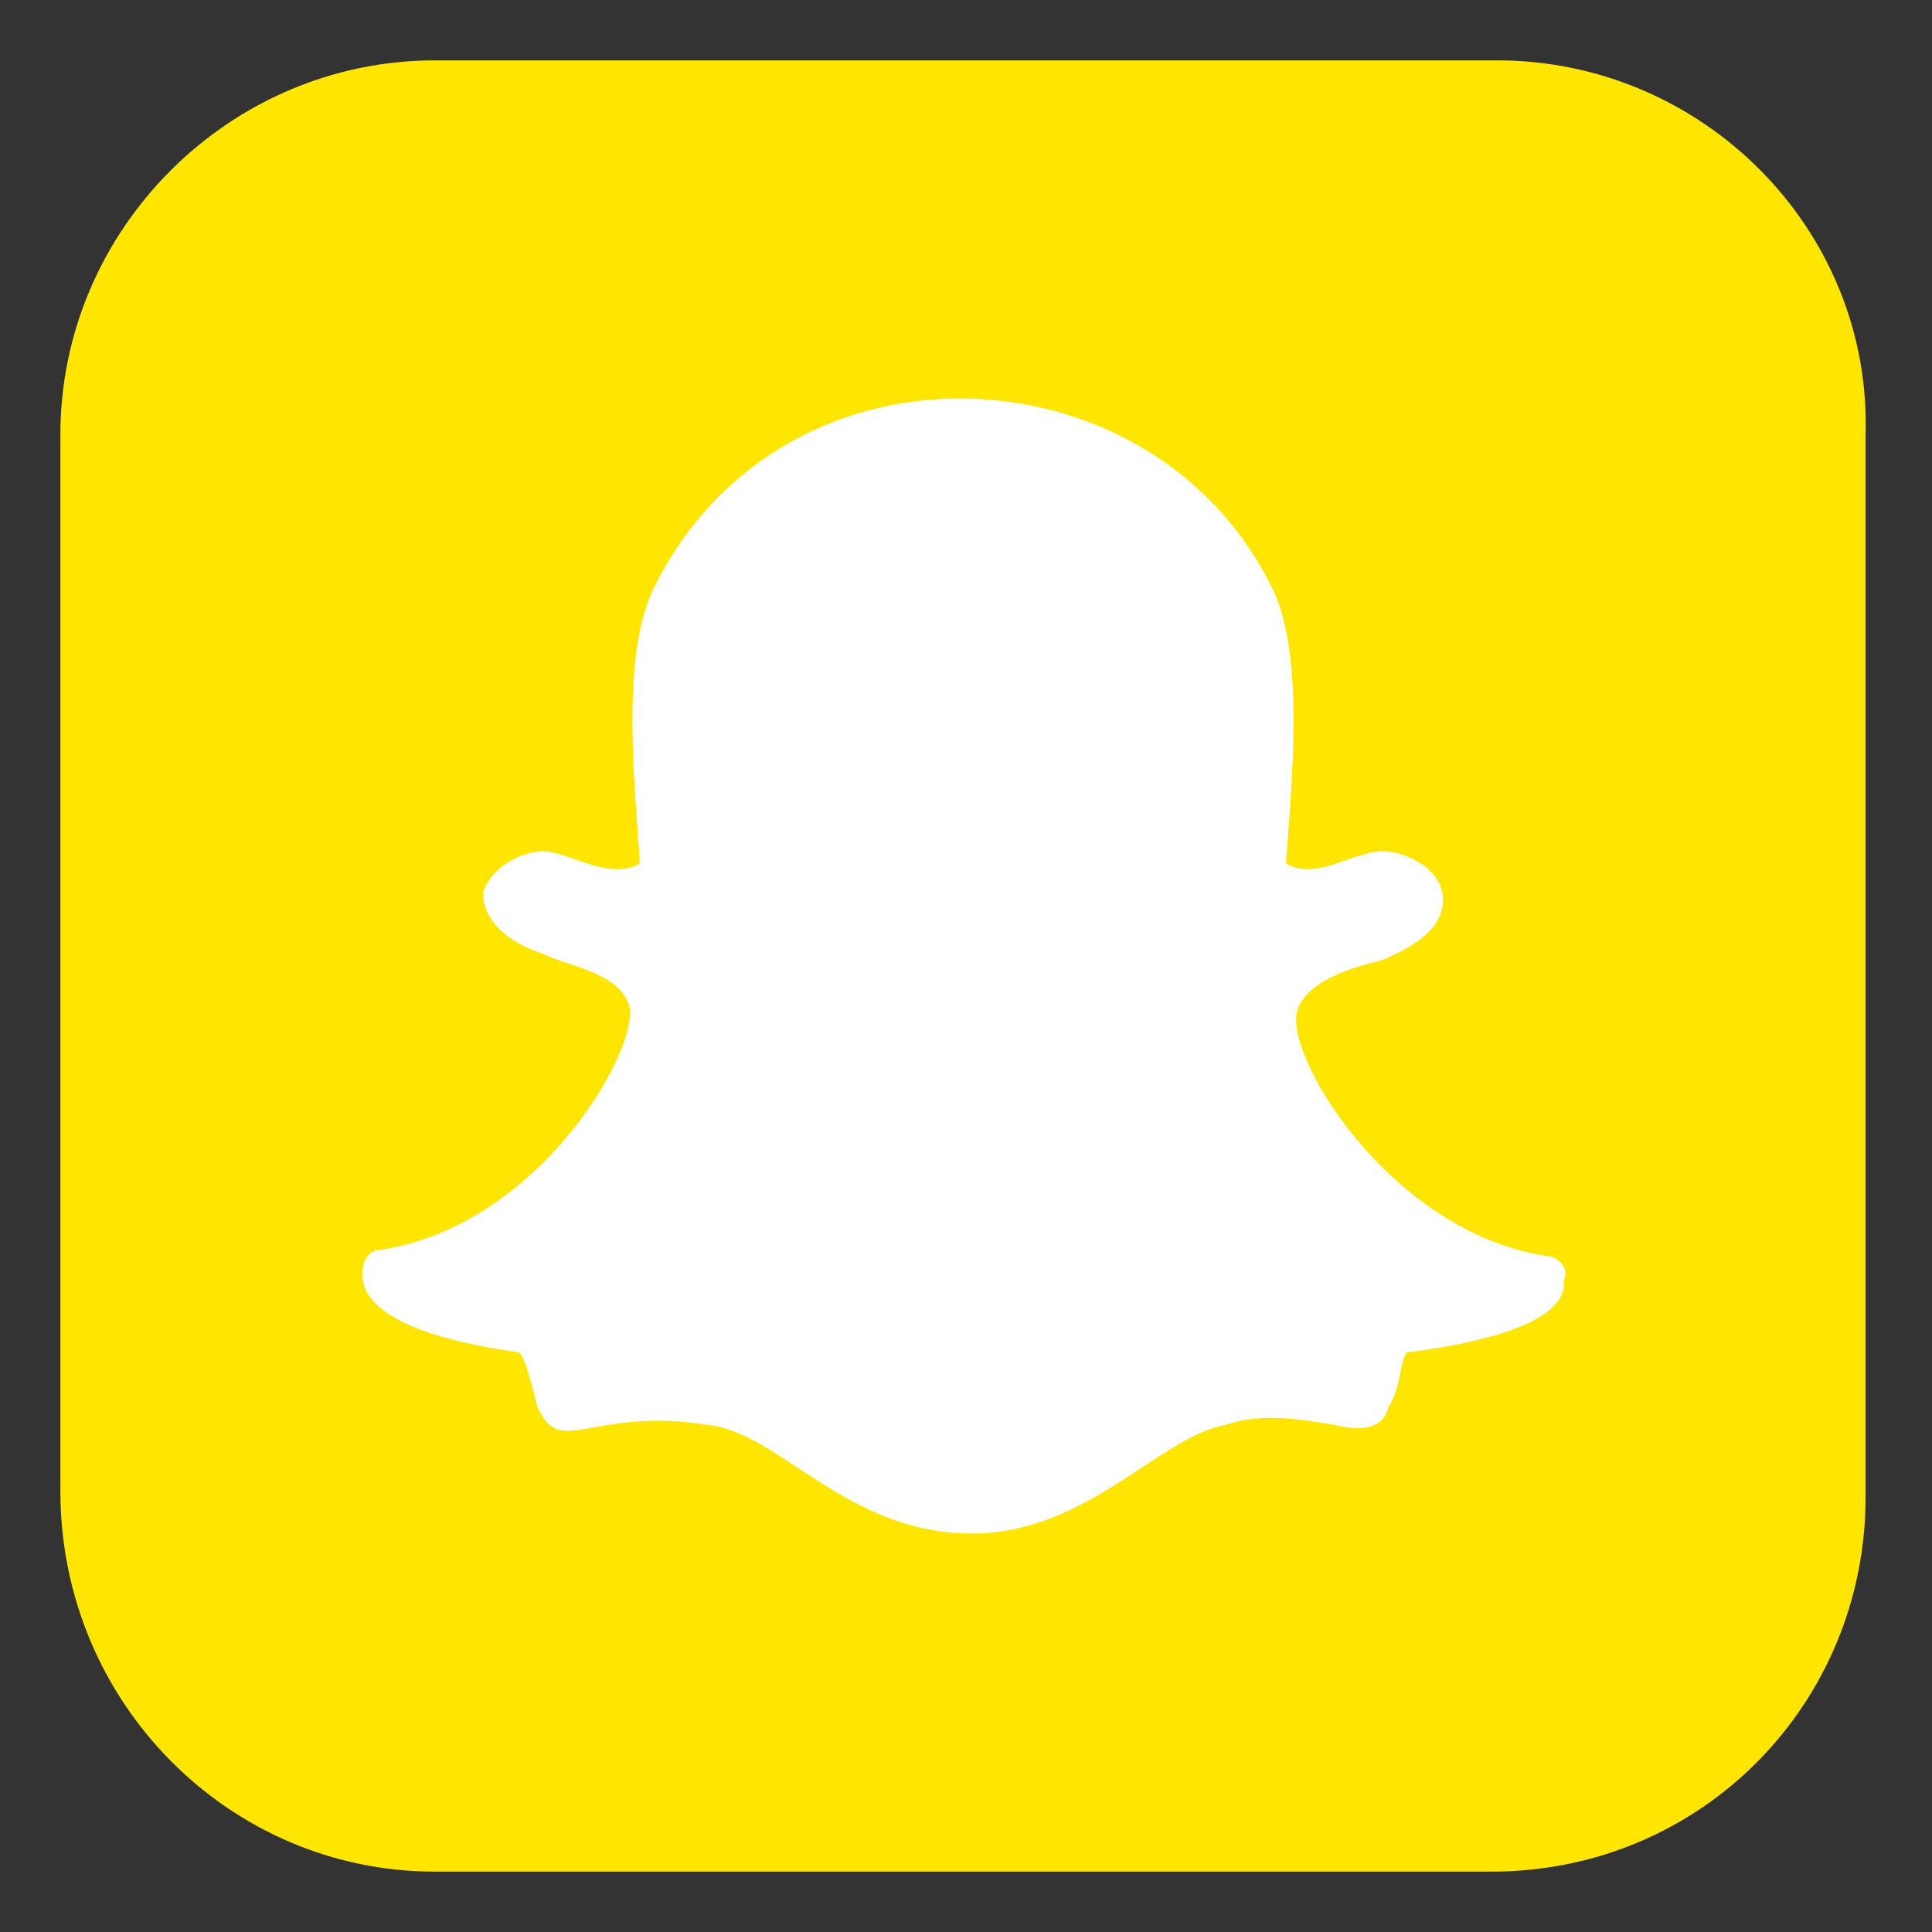 <svg width="32" height="32" viewBox="0 0 32 32" fill="none" xmlns="http://www.w3.org/2000/svg">
<rect x="0" y="0" width="32" height="32" fill="#333333" stroke="none"/>
<path d="M24.8 1H7.2C3.8 1 1 3.8 1 7.2V24.7C1 28.2 3.8 31 7.2 31H24.7C28.2 31 30.9 28.2 30.9 24.8V7.2C31 3.8 28.2 1 24.8 1Z" fill="#FFE600"/>
<path d="M23.3 22.4C23.2 22.5 23.2 23 23 23.3C22.9 23.7 22.5 23.7 22.1 23.6C21.5 23.5 20.9 23.4 20.3 23.6C19.2 23.8 18 25.4 16.1 25.4C14 25.4 12.9 23.7 11.7 23.6C10.5 23.4 9.8 23.7 9.4 23.7C9.1 23.7 9 23.5 8.9 23.3C8.8 22.9 8.7 22.5 8.6 22.4C7.9 22.3 6 22 6 21.1C6 20.9 6.1 20.7 6.3 20.7C9 20.3 10.7 17.2 10.4 16.6C10.2 16.1 9.4 16 9 15.8C8.1 15.5 8 15 8 14.8C8.1 14.4 8.6 14.1 9 14.1C9.4 14.1 10.1 14.6 10.6 14.3C10.5 12.9 10.3 10.9 10.8 9.8C11.8 7.7 13.8 6.6 15.9 6.6C18 6.6 20.1 7.7 21.1 9.8C21.6 10.9 21.4 12.9 21.3 14.3C21.8 14.6 22.4 14.1 22.9 14.1C23.3 14.1 23.9 14.4 23.9 14.9C23.9 15.3 23.6 15.6 22.9 15.9C22.5 16 21.7 16.2 21.5 16.7C21.2 17.4 23 20.4 25.6 20.8C25.8 20.8 26 21 25.9 21.2C26 22 24.1 22.3 23.3 22.4Z" fill="white"/>
</svg>

